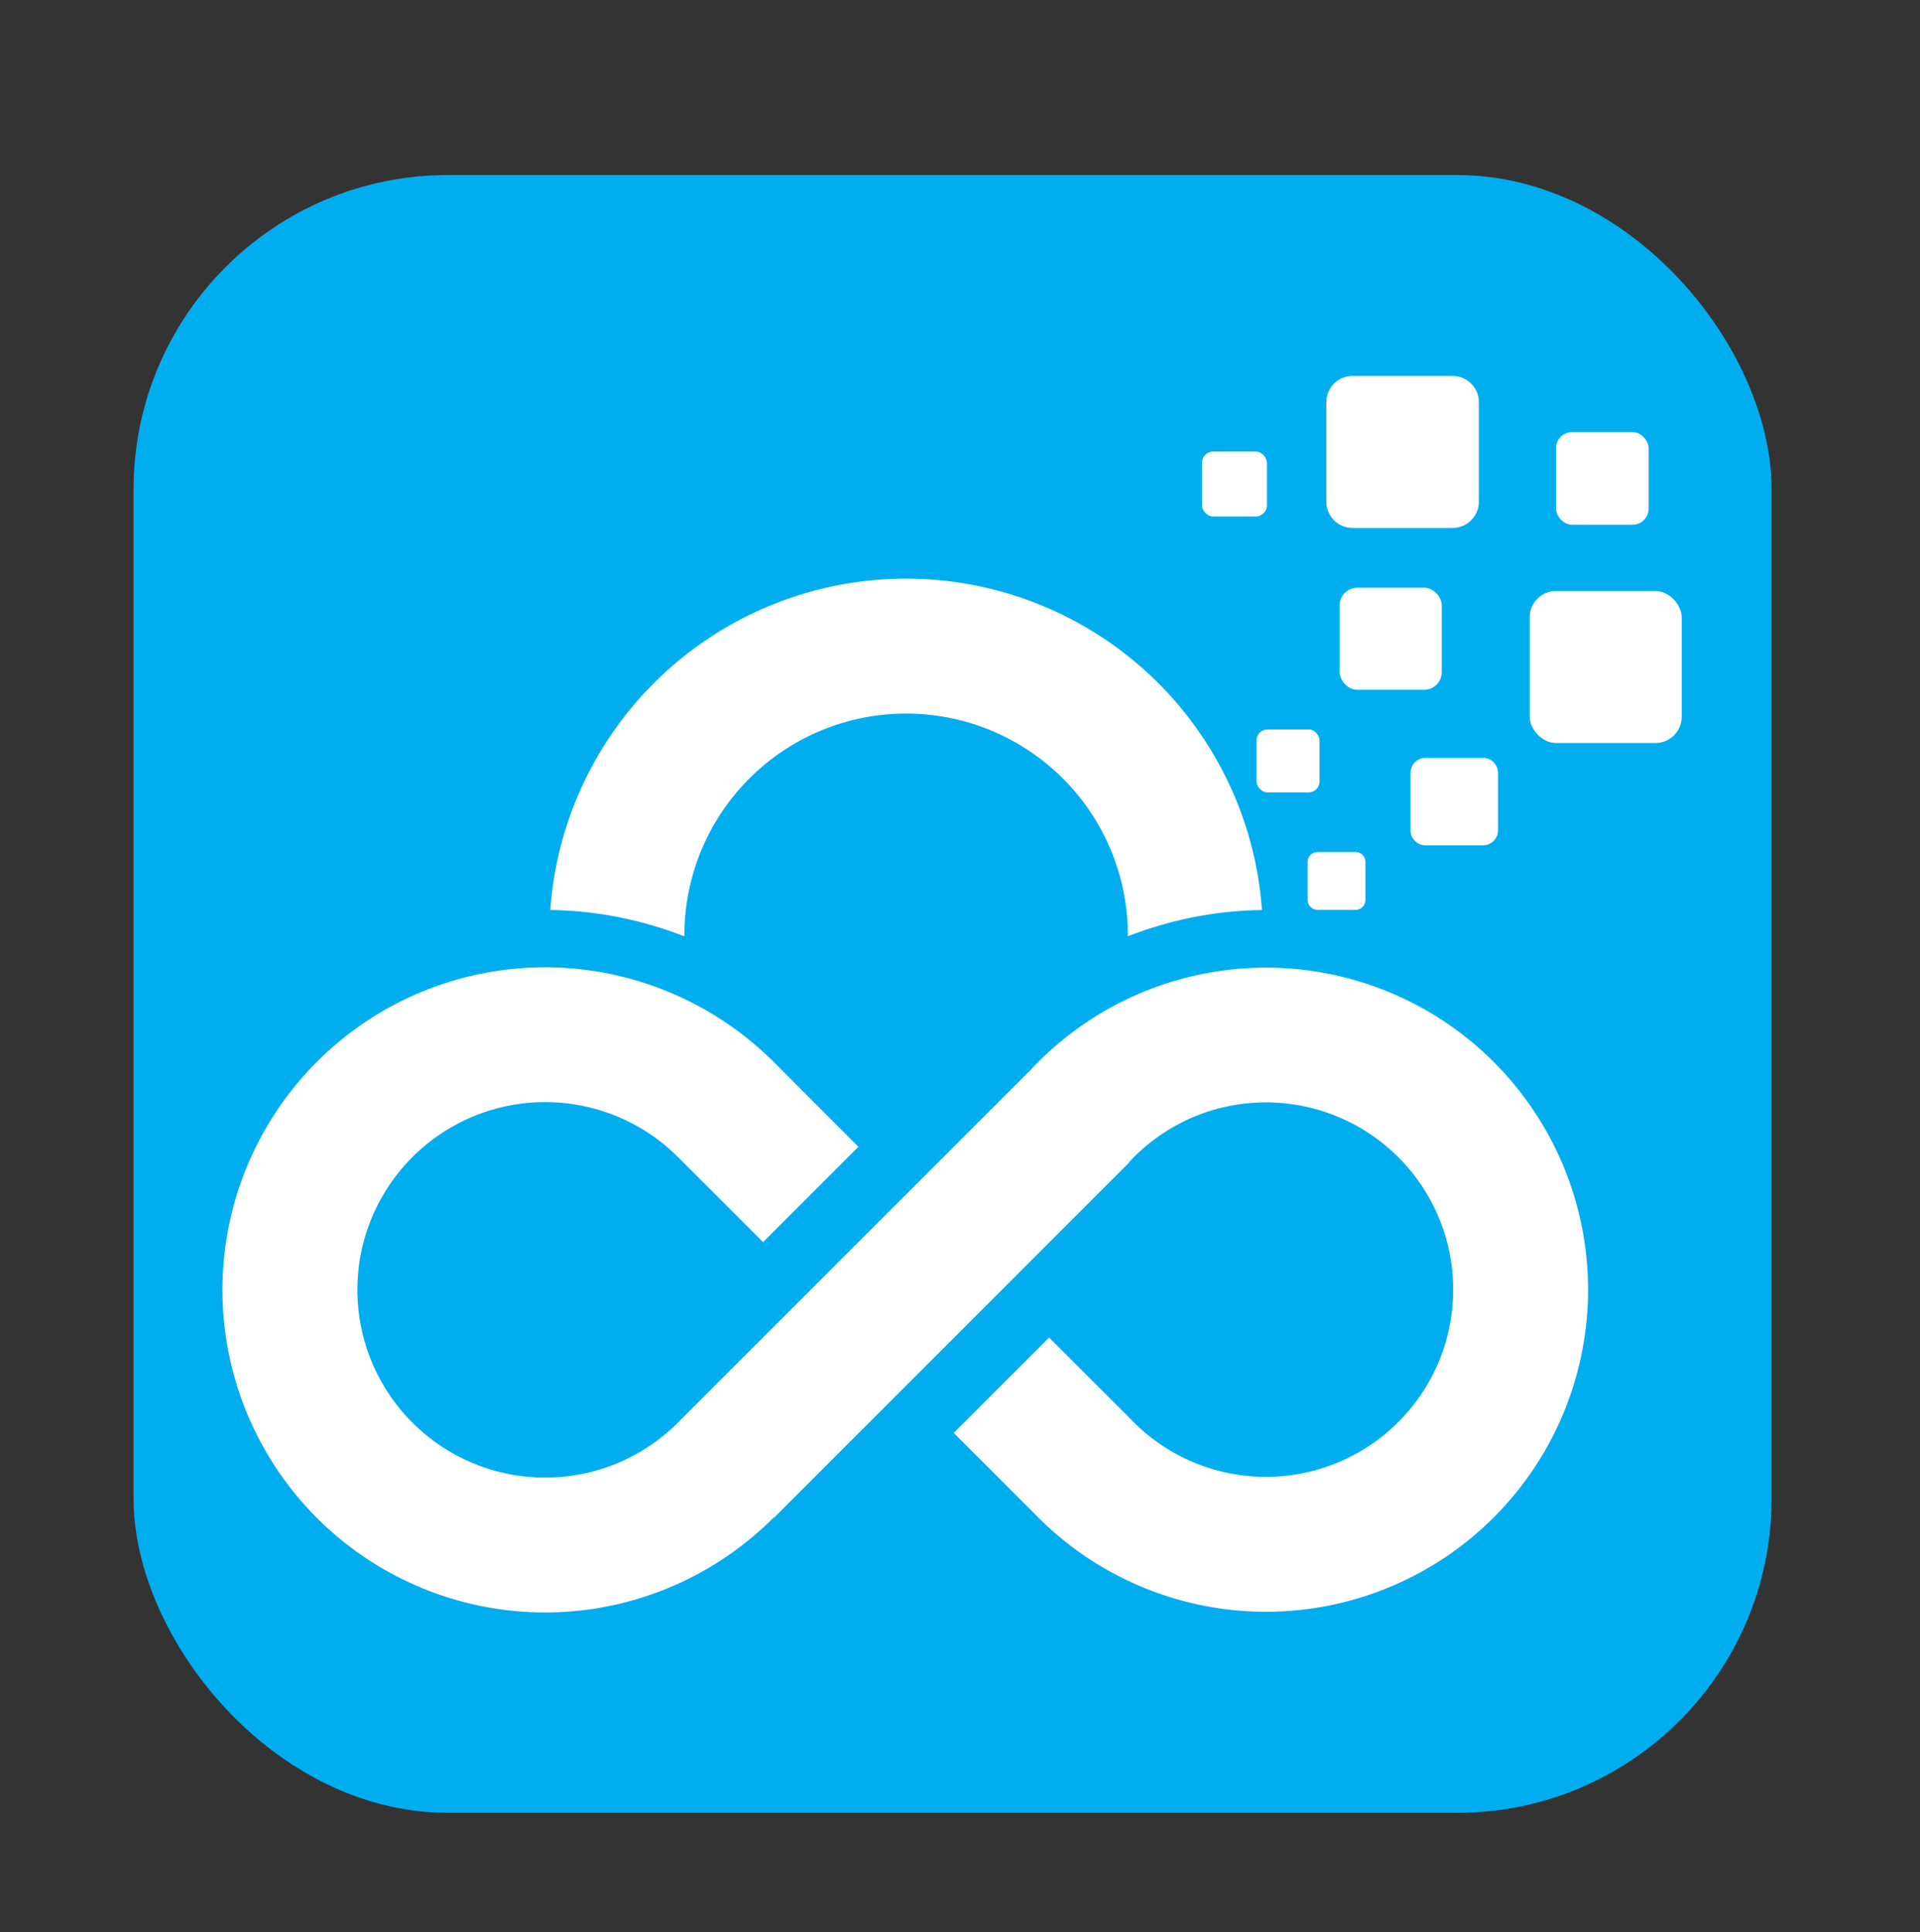 <svg id="TEXT" xmlns="http://www.w3.org/2000/svg" viewBox="0 0 304 306"><rect x="0" y="0" width="304" height="306" fill="#333333" stroke="none"/><defs><style>.cls-1{fill:#00aeef;}.cls-2{fill:#fff;}</style></defs><title>云平台logo</title><rect class="cls-1" x="21.15" y="27.72" width="259.35" height="259.35" rx="49.76" ry="49.76"/><path class="cls-2" d="M122.53,240.27a51.08,51.08,0,1,1-15.81-82.83h0a51.3,51.3,0,0,1,16,10.94l13.2,13.22-15.1,15.1-13.63-13.63,0,0a29.6,29.6,0,0,0-9-6.07h0a29.73,29.73,0,1,0,9.2,48.23h0l.57-.58.2-.21h0l55-55h0a50.94,50.94,0,0,1,17-12h0a51,51,0,1,1-16.5,82.12h0L151,226.91l15.11-15.1,12.66,12.65,0,0A29.65,29.65,0,1,0,188.68,177h0a29.71,29.71,0,0,0-9.88,7l-.82-.78.84.84-56.27,56.28,0,0ZM143.47,91.63a56.51,56.51,0,0,1,56.34,52.48,59.91,59.91,0,0,0-16.92,2.66c-1.46.44-2.89.95-4.31,1.5v-.16a35.11,35.11,0,1,0-70.22,0v.17c-1.67-.65-3.36-1.24-5.08-1.73a59.5,59.5,0,0,0-16.15-2.44,56.49,56.49,0,0,1,56.34-52.48Z"/><path class="cls-2" d="M208.62,134.92h6a1.57,1.57,0,0,1,1.57,1.58v6a1.57,1.57,0,0,1-1.57,1.58h-6a1.58,1.58,0,0,1-1.58-1.58v-6a1.58,1.58,0,0,1,1.58-1.58"/><path class="cls-2" d="M225.72,120h9.08a2.4,2.4,0,0,1,2.39,2.4v9.08a2.4,2.4,0,0,1-2.39,2.39h-9.08a2.4,2.4,0,0,1-2.39-2.39v-9.08A2.4,2.4,0,0,1,225.72,120Z"/><rect class="cls-2" x="212.11" y="93.07" width="16.17" height="16.16" rx="2.79" ry="2.79"/><rect class="cls-2" x="242.2" y="93.59" width="24.07" height="24.07" rx="4.16" ry="4.16"/><path class="cls-2" d="M214.2,59.53H230a4.15,4.15,0,0,1,4.15,4.15V79.45A4.16,4.16,0,0,1,230,83.6H214.2A4.15,4.15,0,0,1,210,79.45V63.68A4.15,4.15,0,0,1,214.2,59.53Z"/><rect class="cls-2" x="190.31" y="71.51" width="10.28" height="10.28" rx="1.77" ry="1.77"/><rect class="cls-2" x="246.37" y="68.43" width="14.66" height="14.66" rx="2.53" ry="2.53"/><rect class="cls-2" x="198.96" y="115.51" width="9.97" height="9.97" rx="1.72" ry="1.72"/></svg>